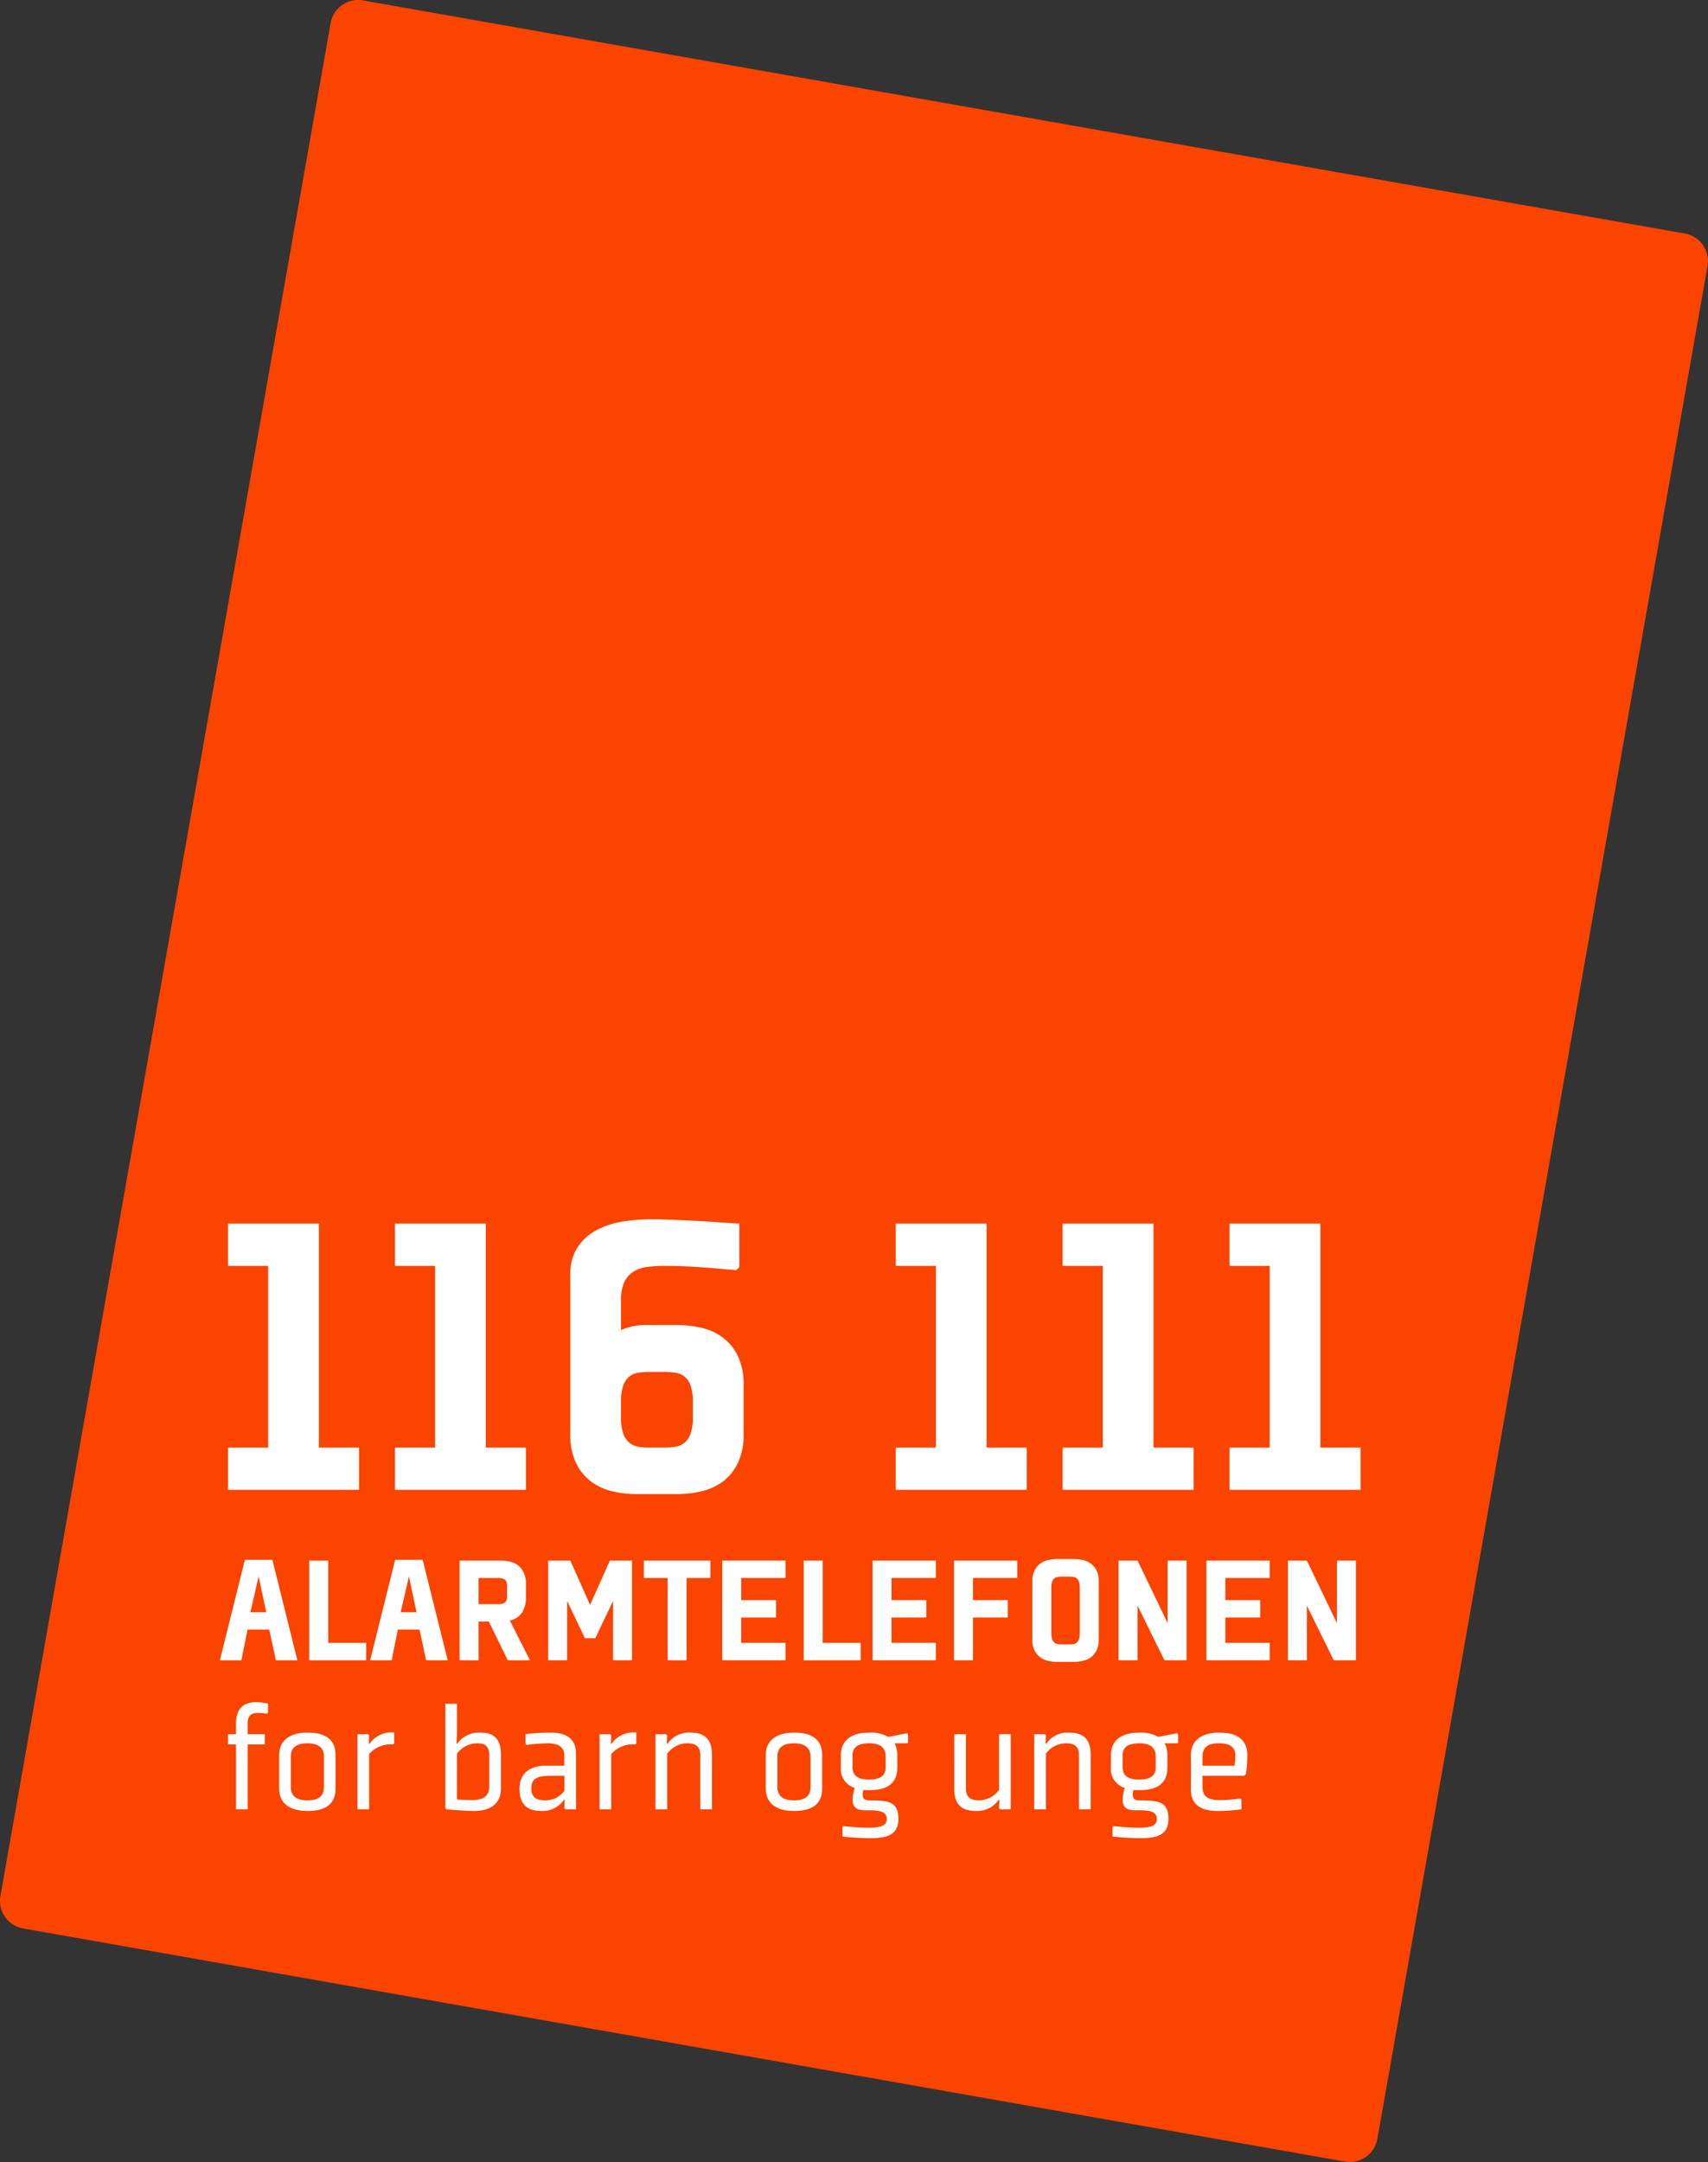 <svg xmlns="http://www.w3.org/2000/svg" width="257.023" height="325.291" viewBox="0 0 257.023 325.291">
  <rect x="0" y="0" width="257.023" height="325.291" fill="#333333" stroke="none"/>
  <g id="Group_3" data-name="Group 3" transform="translate(-300.325 -177.281)">
    <path id="Path_1" data-name="Path 1" d="M507.594,499.093a4.206,4.206,0,0,1-4.875,3.413L303.8,467.432a4.207,4.207,0,0,1-3.414-4.874l49.689-281.8a4.21,4.21,0,0,1,4.875-3.414l198.918,35.074a4.21,4.21,0,0,1,3.413,4.875Z" transform="translate(0 0)" fill="#FA4400"/>
    <g id="Group_1" data-name="Group 1" transform="translate(334.639 360.741)">
      <path id="Path_2" data-name="Path 2" d="M343.154,341.353H323.44V335h6.04V307.652h-6.04v-6.358h13.669V335h6.045Z" transform="translate(-323.44 -300.656)" fill="#fff"/>
      <path id="Path_3" data-name="Path 3" d="M360.074,341.353H340.36V335H346.4V307.652H340.36v-6.358h13.672V335h6.042Z" transform="translate(-315.242 -300.656)" fill="#fff"/>
      <path id="Path_4" data-name="Path 4" d="M369.395,316.763h4.834a16.279,16.279,0,0,1,3.592.411,8.719,8.719,0,0,1,3.211,1.433,7.618,7.618,0,0,1,2.289,2.764,9.736,9.736,0,0,1,.891,4.421v7.378a9.7,9.7,0,0,1-.891,4.418,7.639,7.639,0,0,1-2.289,2.77,8.815,8.815,0,0,1-3.211,1.431,16.286,16.286,0,0,1-3.592.413H368.12a16.145,16.145,0,0,1-3.625-.413,8.854,8.854,0,0,1-3.178-1.431,7.605,7.605,0,0,1-2.288-2.77,9.685,9.685,0,0,1-.891-4.418V309.26a7.3,7.3,0,0,1,1.176-4.326,7.938,7.938,0,0,1,2.956-2.543,13.021,13.021,0,0,1,3.851-1.21,25.839,25.839,0,0,1,3.909-.318q1.973,0,4.357.1t4.419.221c1.609.128,3.2.234,4.768.321v6.548l-.444.445q-1.844-.127-3.75-.318-1.657-.127-3.5-.223t-3.309-.095a22.288,22.288,0,0,0-2.83.159,5.055,5.055,0,0,0-2.13.73,3.719,3.719,0,0,0-1.367,1.59,6.511,6.511,0,0,0-.478,2.734v4.452A8.821,8.821,0,0,1,369.395,316.763Zm-3.627,11.576v2.286a7.441,7.441,0,0,0,.318,2.417,3.217,3.217,0,0,0,.858,1.366,2.779,2.779,0,0,0,1.3.641,8.4,8.4,0,0,0,1.716.154h2.418a8.393,8.393,0,0,0,1.716-.154,2.811,2.811,0,0,0,1.306-.641,3.256,3.256,0,0,0,.855-1.366,7.348,7.348,0,0,0,.321-2.417v-2.286a7.367,7.367,0,0,0-.321-2.42,3.114,3.114,0,0,0-.889-1.367,2.8,2.8,0,0,0-1.367-.6,11.129,11.129,0,0,0-1.746-.128h-2.23a10.518,10.518,0,0,0-1.716.128,2.756,2.756,0,0,0-1.335.6,3.092,3.092,0,0,0-.892,1.367A7.46,7.46,0,0,0,365.768,328.339Z" transform="translate(-306.629 -300.864)" fill="#fff"/>
      <path id="Path_5" data-name="Path 5" d="M410.836,341.353H391.122V335h6.045V307.652h-6.045v-6.358H404.8V335h6.04Z" transform="translate(-290.648 -300.656)" fill="#fff"/>
      <path id="Path_6" data-name="Path 6" d="M427.76,341.353H408.043V335h6.039V307.652h-6.039v-6.358h13.671V335h6.046Z" transform="translate(-282.45 -300.656)" fill="#fff"/>
      <path id="Path_7" data-name="Path 7" d="M444.68,341.353H424.964V335H431V307.652h-6.039v-6.358h13.669V335h6.046Z" transform="translate(-274.251 -300.656)" fill="#fff"/>
    </g>
    <g id="Group_2" data-name="Group 2" transform="translate(333.41 411.847)">
      <path id="Path_8" data-name="Path 8" d="M330.516,335.372l3.76,15.118h-3.235l-1-4.62h-3.26l-.934,4.62h-3.233l3.762-15.118Zm-3.31,7.881h2.383l-1.145-5.384Z" transform="translate(-322.612 -335.252)" fill="#fff"/>
      <path id="Path_9" data-name="Path 9" d="M340.243,350.452h-8.57v-15h2.855v12.384h5.715Z" transform="translate(-318.222 -335.214)" fill="#fff"/>
      <path id="Path_10" data-name="Path 10" d="M345.752,335.372l3.762,15.118h-3.238l-1-4.62h-3.263l-.928,4.62h-3.239l3.762-15.118Zm-3.307,7.881h2.38l-1.142-5.384Z" transform="translate(-315.231 -335.252)" fill="#fff"/>
      <path id="Path_11" data-name="Path 11" d="M356.911,340.762a4.627,4.627,0,0,1-.561,2.464,3.014,3.014,0,0,1-1.87,1.249l3.025,5.978H354.17l-2.856-5.831h-1.548v5.831h-2.855v-15h6.26a6.191,6.191,0,0,1,1.346.156,3.047,3.047,0,0,1,1.2.561,2.93,2.93,0,0,1,.857,1.107,4.177,4.177,0,0,1,.336,1.8ZM352.721,342a1.712,1.712,0,0,0,1.011-.236,1.2,1.2,0,0,0,.321-1v-1.453c0-.509-.11-.842-.334-1a1.793,1.793,0,0,0-1.047-.239h-2.907V342Z" transform="translate(-310.839 -335.214)" fill="#fff"/>
      <path id="Path_12" data-name="Path 12" d="M359.223,335.45l2.978,6.667,2.977-6.667h3.334v15h-2.856v-8.929l-2.671,5.6h-1.571l-2.666-5.6v8.929h-2.855v-15Z" transform="translate(-306.487 -335.214)" fill="#fff"/>
      <path id="Path_13" data-name="Path 13" d="M372.024,338.073v12.379h-2.858V338.073H365.6V335.45h10v2.623Z" transform="translate(-301.787 -335.214)" fill="#fff"/>
      <path id="Path_14" data-name="Path 14" d="M376.391,341.4h5.24v2.62h-5.24v3.809h6.668v2.619h-9.523v-15h9.523v2.623h-6.668Z" transform="translate(-297.939 -335.214)" fill="#fff"/>
      <path id="Path_15" data-name="Path 15" d="M390.367,350.452h-8.574v-15h2.861v12.384h5.714Z" transform="translate(-293.939 -335.214)" fill="#fff"/>
      <path id="Path_16" data-name="Path 16" d="M391.632,341.4h5.234v2.62h-5.234v3.809H398.3v2.619h-9.525v-15H398.3v2.623h-6.664Z" transform="translate(-290.558 -335.214)" fill="#fff"/>
      <path id="Path_17" data-name="Path 17" d="M399.889,341.4h5.24v2.62h-5.24v6.428h-2.858v-15h9.526v2.623h-6.668Z" transform="translate(-286.556 -335.214)" fill="#fff"/>
      <path id="Path_18" data-name="Path 18" d="M408.71,350.77a5.936,5.936,0,0,1-1.357-.157,3.154,3.154,0,0,1-1.189-.537,2.837,2.837,0,0,1-.858-1.033,3.625,3.625,0,0,1-.337-1.654V338.67a3.634,3.634,0,0,1,.337-1.654,2.886,2.886,0,0,1,.858-1.036,3.244,3.244,0,0,1,1.189-.533,5.772,5.772,0,0,1,1.357-.156h2.527a5.831,5.831,0,0,1,1.342.156,3.27,3.27,0,0,1,1.2.533,2.9,2.9,0,0,1,.857,1.036,3.657,3.657,0,0,1,.333,1.654v8.718a3.648,3.648,0,0,1-.333,1.654,2.848,2.848,0,0,1-.857,1.033,3.18,3.18,0,0,1-1.2.537,6,6,0,0,1-1.342.157Zm-.88-11.147v6.812a2.883,2.883,0,0,0,.116.9,1.183,1.183,0,0,0,.327.509,1.01,1.01,0,0,0,.485.242,3.148,3.148,0,0,0,.643.056h1.143a3.152,3.152,0,0,0,.644-.056,1.009,1.009,0,0,0,.485-.242,1.181,1.181,0,0,0,.325-.509,2.835,2.835,0,0,0,.117-.9v-6.812a2.85,2.85,0,0,0-.117-.9,1.129,1.129,0,0,0-.334-.511,1.039,1.039,0,0,0-.514-.227,3.9,3.9,0,0,0-.655-.048h-1.07a3.664,3.664,0,0,0-.643.048,1.018,1.018,0,0,0-.5.227,1.146,1.146,0,0,0-.337.511A2.9,2.9,0,0,0,407.829,339.623Z" transform="translate(-282.71 -335.291)" fill="#fff"/>
      <path id="Path_19" data-name="Path 19" d="M423.95,335.45v15h-3.333l-4.045-8.217v8.217h-2.861v-15h2.861l4.523,9.407V335.45Z" transform="translate(-278.474 -335.214)" fill="#fff"/>
      <path id="Path_20" data-name="Path 20" d="M425.468,341.4h5.242v2.62h-5.242v3.809h6.671v2.619h-9.525v-15h9.525v2.623h-6.671Z" transform="translate(-274.16 -335.214)" fill="#fff"/>
      <path id="Path_21" data-name="Path 21" d="M441.112,335.45v15h-3.331l-4.047-8.217v8.217h-2.859v-15h2.859l4.523,9.407V335.45Z" transform="translate(-270.158 -335.214)" fill="#fff"/>
    </g>
    <path id="Path_22" data-name="Path 22" d="M326.4,356.154v9.767h-1.758v-9.767h-1.2v-1.539h1.2v-1.59c0-2.285,1.18-3.223,2.962-3.223a8.079,8.079,0,0,1,1.851.215v1.348l-.168.169a7.909,7.909,0,0,0-1.4-.12c-.891,0-1.517.407-1.492,1.611v1.59h2.576v1.539Z" transform="translate(11.197 83.587)" fill="#fff"/>
    <path id="Path_23" data-name="Path 23" d="M337.116,361.28c0,2.789-2.093,3.392-4.237,3.392s-4.259-.769-4.259-3.392V356.3c0-2.622,2.12-3.417,4.259-3.417s4.237.628,4.237,3.417Zm-1.755-4.814c0-1.538-1.2-1.973-2.482-1.973-1.419,0-2.5.479-2.5,1.973v4.647c0,1.56,1.228,1.971,2.5,1.971,1.419,0,2.482-.48,2.482-1.971Z" transform="translate(13.709 85.079)" fill="#fff"/>
    <path id="Path_24" data-name="Path 24" d="M341.927,354.667a4.312,4.312,0,0,0-3.609,1.446v8.321h-1.756V353.128h1.588l.168.169-.049,1.274h.1a4.014,4.014,0,0,1,3.729-1.685V354.5Z" transform="translate(17.557 85.074)" fill="#fff"/>
    <path id="Path_25" data-name="Path 25" d="M347.221,349.964v4.474l-.071,1.541h.1a3.957,3.957,0,0,1,3.416-1.685c1.826,0,3.174.647,3.174,3.346v5.053c0,2.694-2.117,3.392-4.041,3.392-1.2,0-3.322-.169-4.164-.243l-.168-.168V349.964Zm0,14.389c.724.073,1.781.1,2.5.1,1.2-.05,2.357-.432,2.357-2.022v-4.716c0-1.49-.747-1.805-1.876-1.805a3.765,3.765,0,0,0-2.985,1.565Z" transform="translate(21.871 83.666)" fill="#fff"/>
    <path id="Path_26" data-name="Path 26" d="M361.493,364.429H359.9l-.168-.168.049-1.275h-.1a3.9,3.9,0,0,1-3.4,1.686c-1.756,0-3.3-.626-3.3-3.322,0-2.718,2.046-3.489,4.02-3.489h2.717v-1.541c0-1.392-1.107-1.827-2.454-1.827a26.378,26.378,0,0,0-3.2.242l-.165-.169v-1.443a28.972,28.972,0,0,1,3.682-.242c1.826,0,3.9.484,3.9,3.177Zm-1.756-5.05h-2.044c-1.732,0-2.936.242-2.936,1.9,0,1.493.986,1.8,2.095,1.8a3.539,3.539,0,0,0,2.886-1.444Z" transform="translate(25.521 85.079)" fill="#fff"/>
    <path id="Path_27" data-name="Path 27" d="M366.467,354.667a4.311,4.311,0,0,0-3.607,1.446v8.321H361.1V353.128h1.588l.169.169-.048,1.274h.093a4.024,4.024,0,0,1,3.729-1.685V354.5Z" transform="translate(29.447 85.074)" fill="#fff"/>
    <path id="Path_28" data-name="Path 28" d="M375.267,364.429H373.51V356.3c0-1.49-.864-1.805-2-1.805a3.768,3.768,0,0,0-2.984,1.565v8.371h-1.756V353.123h1.591l.165.169-.048,1.274h.1a3.9,3.9,0,0,1,3.392-1.685c1.829,0,3.3.647,3.3,3.346Z" transform="translate(32.194 85.079)" fill="#fff"/>
    <path id="Path_29" data-name="Path 29" d="M386.44,361.28c0,2.789-2.093,3.392-4.237,3.392s-4.256-.769-4.256-3.392V356.3c0-2.622,2.117-3.417,4.256-3.417s4.237.628,4.237,3.417Zm-1.756-4.814c0-1.538-1.2-1.973-2.481-1.973-1.419,0-2.5.479-2.5,1.973v4.647c0,1.56,1.223,1.971,2.5,1.971,1.421,0,2.481-.48,2.481-1.971Z" transform="translate(37.608 85.079)" fill="#fff"/>
    <path id="Path_30" data-name="Path 30" d="M394.057,358.151c0,2.791-2.093,3.394-4.235,3.394-.313,0-.6,0-.889-.025-.242,1.2.046,1.565.911,1.565,2.767,0,4.381.119,4.381,2.794,0,2.718-2.288,2.886-4.33,2.886a40.533,40.533,0,0,1-4.091-.242v-1.4l.166-.169s2.095.239,3.612.239c1.707,0,2.886-.166,2.886-1.318,0-1.421-1.848-1.3-3.294-1.3-2.164,0-2.047-1.492-1.541-3.37a2.961,2.961,0,0,1-2.071-3.055V356.3c0-2.622,2.118-3.417,4.261-3.417a5.317,5.317,0,0,1,2.862.647l2.816-.551.168.171v1.345h-2.019a3.854,3.854,0,0,1,.408,1.805Zm-1.758-1.685c0-1.493-1.058-1.973-2.478-1.973-1.347,0-2.5.386-2.5,1.784v1.8c0,1.49,1.085,1.876,2.5,1.876,1.323,0,2.478-.386,2.478-1.78Z" transform="translate(41.297 85.079)" fill="#fff"/>
    <path id="Path_31" data-name="Path 31" d="M397.059,353.044h1.755V361.2c0,1.493.87,1.8,2.023,1.8a3.764,3.764,0,0,0,2.96-1.565v-8.4h1.756V364.35h-1.587l-.169-.168.049-1.275h-.1a3.887,3.887,0,0,1-3.392,1.686c-1.827,0-3.3-.626-3.3-3.322Z" transform="translate(46.868 85.158)" fill="#fff"/>
    <path id="Path_32" data-name="Path 32" d="M413.653,364.429H411.9V356.3c0-1.49-.862-1.805-2-1.805a3.756,3.756,0,0,0-2.981,1.565v8.371h-1.758V353.123h1.587l.171.169-.051,1.274h.1a3.894,3.894,0,0,1,3.392-1.685c1.83,0,3.3.647,3.3,3.346Z" transform="translate(50.794 85.079)" fill="#fff"/>
    <path id="Path_33" data-name="Path 33" d="M421.432,358.151c0,2.791-2.092,3.394-4.234,3.394-.312,0-.6,0-.889-.025-.241,1.2.046,1.565.913,1.565,2.767,0,4.378.119,4.378,2.794,0,2.718-2.285,2.886-4.33,2.886a40.478,40.478,0,0,1-4.088-.242v-1.4l.168-.169s2.092.239,3.607.239c1.71,0,2.89-.166,2.89-1.318,0-1.421-1.854-1.3-3.3-1.3-2.167,0-2.046-1.492-1.542-3.37a2.959,2.959,0,0,1-2.068-3.055V356.3c0-2.622,2.117-3.417,4.259-3.417a5.323,5.323,0,0,1,2.862.647l2.816-.551.169.171v1.345h-2.022a3.873,3.873,0,0,1,.408,1.805Zm-1.756-1.685c0-1.493-1.057-1.973-2.478-1.973-1.349,0-2.5.386-2.5,1.784v1.8c0,1.49,1.084,1.876,2.5,1.876,1.323,0,2.478-.386,2.478-1.78Z" transform="translate(54.562 85.079)" fill="#fff"/>
    <path id="Path_34" data-name="Path 34" d="M429.079,359.379H422.8v1.707c0,1.735,1.3,1.951,2.647,1.951a22.078,22.078,0,0,0,3.033-.242l.171.171v1.464a26.374,26.374,0,0,1-3.59.243c-1.925,0-4.02-.554-4.02-3.248v-5.1c0-2.622,2.121-3.44,4.261-3.44s4.237.647,4.237,3.44a19.894,19.894,0,0,1-.218,2.818Zm-6.279-2.89v1.373h4.813a10.656,10.656,0,0,0,.122-1.614c-.027-1.392-1.155-1.755-2.433-1.755C423.978,354.493,422.8,354.83,422.8,356.488Z" transform="translate(58.487 85.079)" fill="#fff"/>
  </g>
</svg>
